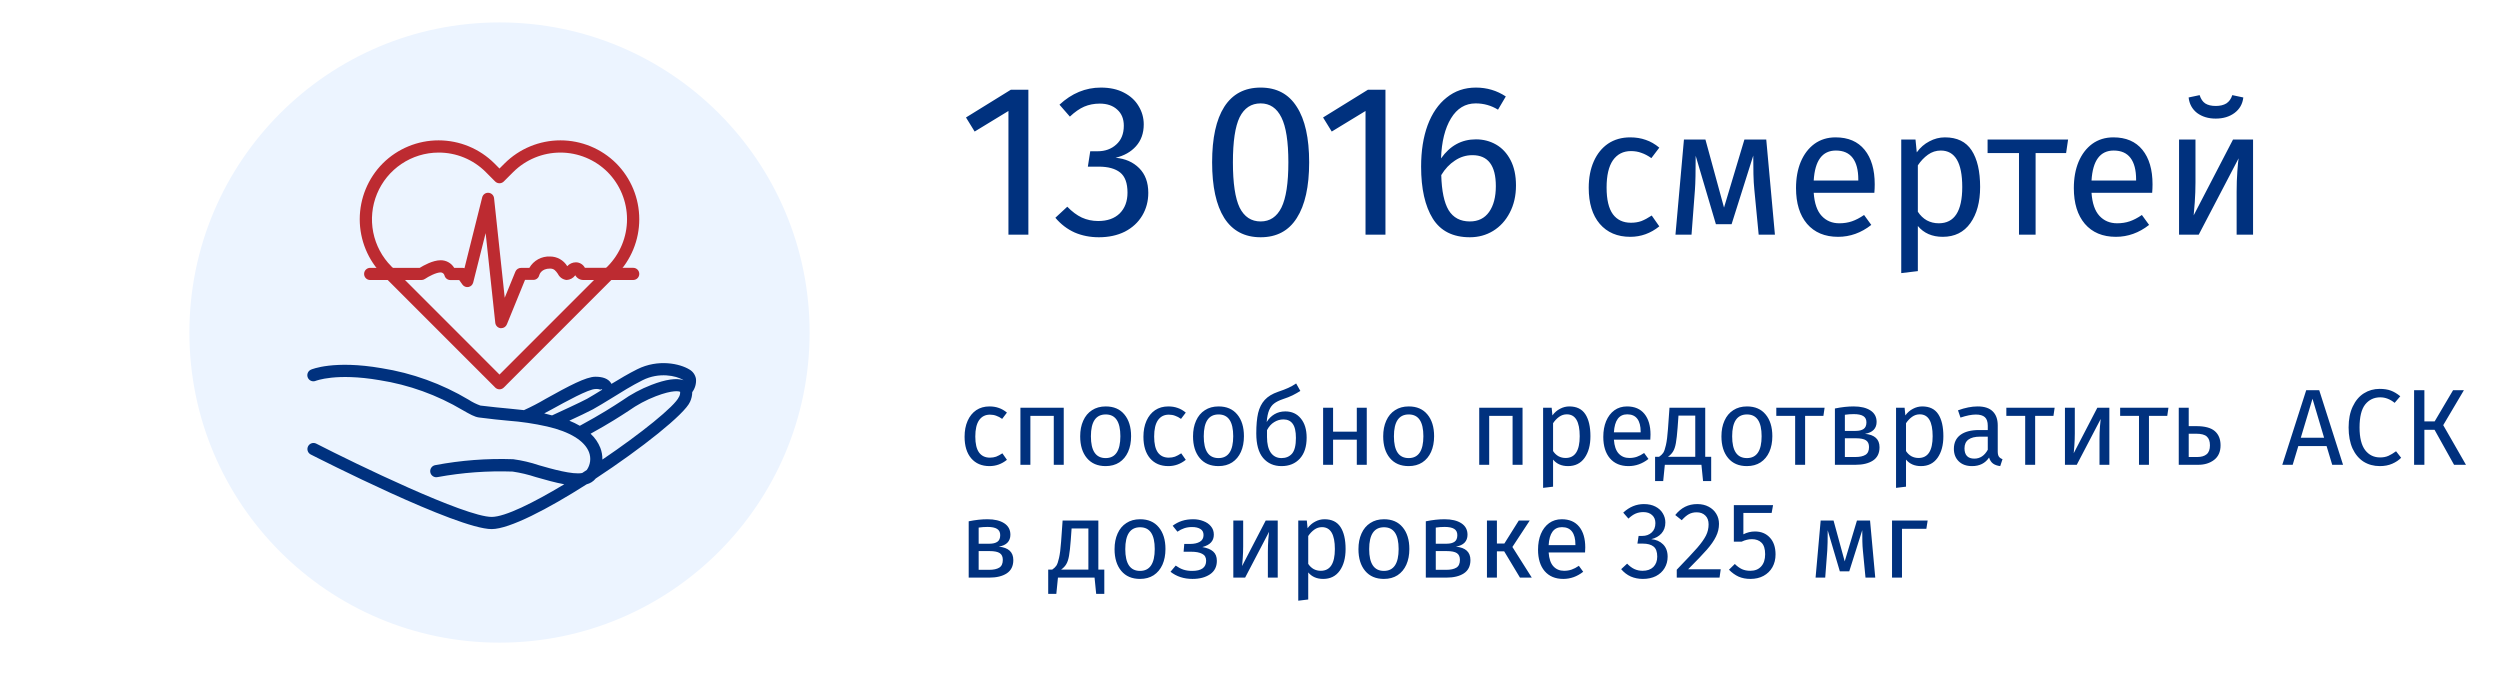 <svg width="554" height="152" viewBox="0 0 554 152" fill="none" xmlns="http://www.w3.org/2000/svg">
<g clip-path="url(#clip0_2_13)">
<circle cx="110.69" cy="73.69" r="69.206" fill="#ECF4FF" stroke="white" stroke-width="0.968"/>
<path d="M154.23 83.976C154.16 83.541 153.994 83.127 153.744 82.765C153.493 82.403 153.165 82.102 152.782 81.884C150.682 80.589 145.868 79.503 141.216 81.824C139.277 82.795 137.324 83.956 135.5 85.069C135.46 84.988 135.415 84.909 135.365 84.833C134.753 83.929 133.608 83.484 131.945 83.484C129.885 83.484 126.081 85.508 120.924 88.382C119.367 89.305 117.76 90.141 116.111 90.885C115.033 90.757 113.983 90.656 112.839 90.548C111.095 90.386 109.109 90.197 106.456 89.873C105.542 89.547 104.67 89.115 103.857 88.584C97.921 85.043 91.366 82.668 84.542 81.588C73.966 79.766 69.098 81.831 68.896 81.918C68.573 82.064 68.32 82.331 68.193 82.661C68.065 82.992 68.072 83.36 68.213 83.685C68.353 84.011 68.616 84.268 68.944 84.4C69.273 84.533 69.64 84.531 69.966 84.394C70.007 84.394 74.43 82.586 84.105 84.246C90.617 85.267 96.875 87.523 102.545 90.892C104.12 91.789 105.157 92.383 106.12 92.511C108.813 92.869 110.832 93.058 112.603 93.226C115.508 93.44 118.392 93.868 121.234 94.508C126.263 95.655 129.569 97.679 130.531 100.223C130.772 100.868 130.853 101.562 130.766 102.245C130.679 102.928 130.428 103.579 130.033 104.143L129.01 104.818C126.923 105.243 122.217 103.9 119.477 103.111C117.606 102.476 115.678 102.024 113.721 101.761C107.931 101.559 102.137 102 96.445 103.077C96.268 103.108 96.099 103.175 95.948 103.272C95.798 103.37 95.668 103.497 95.567 103.645C95.465 103.794 95.395 103.962 95.359 104.138C95.323 104.314 95.323 104.496 95.359 104.673C95.394 104.849 95.465 105.017 95.566 105.165C95.667 105.314 95.796 105.441 95.947 105.539C96.098 105.637 96.267 105.703 96.444 105.735C96.621 105.766 96.802 105.762 96.977 105.722C102.456 104.717 108.026 104.308 113.593 104.501C115.339 104.759 117.06 105.167 118.736 105.722C120.884 106.336 123.058 106.957 125.044 107.314C118.218 111.416 111.916 114.547 108.961 114.547C103.097 114.547 78.86 102.814 70.047 98.293C69.731 98.143 69.368 98.122 69.037 98.235C68.705 98.348 68.43 98.586 68.271 98.898C68.112 99.211 68.08 99.573 68.183 99.909C68.286 100.244 68.515 100.526 68.822 100.695C70.168 101.37 101.292 117.246 108.954 117.246C112.872 117.246 121.443 112.773 130 107.321C130.793 107.12 131.502 106.668 132.019 106.032C142.145 99.386 151.766 91.749 152.917 89.036C153.229 88.367 153.395 87.637 153.401 86.897C154.027 86.059 154.321 85.019 154.23 83.976ZM142.414 84.246C146.056 82.431 149.82 83.247 151.368 84.185L151.456 84.253C149.907 83.726 147.538 84.064 144.367 85.285C142.044 86.181 139.842 87.361 137.809 88.8C135.89 90.055 133.272 91.762 128.491 94.353C127.742 93.924 126.964 93.547 126.162 93.226C128.108 92.322 130.41 91.236 131.386 90.71C132.585 90.035 133.985 89.192 135.473 88.274C137.621 86.931 140.058 85.42 142.414 84.246ZM122.217 90.743C125.314 89.036 130.424 86.209 131.945 86.209C132.362 86.16 132.785 86.231 133.164 86.412C133.125 86.371 133.102 86.319 133.096 86.263C133.093 86.241 133.093 86.218 133.096 86.196L133.467 86.344C132.228 87.107 131.063 87.822 130.101 88.368C128.64 89.158 123.779 91.391 122.338 92.052L121.813 91.924L120.601 91.607L122.217 90.743ZM150.446 87.97C149.571 89.994 142.03 96.067 133.487 101.842C133.506 100.963 133.355 100.087 133.043 99.265C132.568 98.064 131.826 96.986 130.875 96.114C135.056 93.807 137.473 92.234 139.277 91.054C141.154 89.721 143.189 88.629 145.336 87.802C149.113 86.351 150.554 86.688 150.722 86.844V86.884C150.732 87.263 150.641 87.638 150.459 87.97H150.446Z" fill="#00317E"/>
<path d="M110.686 86.273C110.328 86.271 109.985 86.128 109.732 85.873L84.821 60.956C81.552 57.668 79.717 53.219 79.717 48.582C79.717 43.945 81.552 39.496 84.821 36.208C88.107 32.938 92.553 31.102 97.189 31.102C101.824 31.102 106.27 32.938 109.557 36.208L110.686 37.345L111.823 36.208C115.109 32.938 119.556 31.102 124.191 31.102C128.826 31.102 133.273 32.938 136.559 36.208C139.828 39.496 141.663 43.945 141.663 48.582C141.663 53.219 139.828 57.668 136.559 60.956L111.64 85.88C111.387 86.132 111.044 86.273 110.686 86.273ZM97.155 33.812C94.238 33.822 91.389 34.696 88.968 36.323C86.546 37.95 84.66 40.257 83.546 42.954C82.432 45.651 82.141 48.617 82.708 51.48C83.276 54.342 84.677 56.973 86.735 59.04L110.686 83.003L134.638 59.04C137.398 56.261 138.948 52.501 138.948 48.582C138.948 44.663 137.398 40.904 134.638 38.124C131.859 35.362 128.101 33.811 124.184 33.811C120.267 33.811 116.51 35.362 113.731 38.124L111.64 40.215C111.515 40.341 111.366 40.441 111.201 40.509C111.037 40.577 110.861 40.612 110.683 40.612C110.505 40.612 110.329 40.577 110.165 40.509C110.001 40.441 109.851 40.341 109.726 40.215L107.642 38.124C106.267 36.745 104.632 35.654 102.831 34.913C101.031 34.173 99.101 33.799 97.155 33.812Z" fill="#BD2B31"/>
<path d="M111.083 72.722H110.896C110.601 72.68 110.327 72.54 110.12 72.324C109.913 72.108 109.783 71.828 109.752 71.529L107.617 51.658L104.859 62.611C104.796 62.859 104.663 63.084 104.478 63.259C104.292 63.434 104.06 63.553 103.81 63.6C103.56 63.648 103.302 63.622 103.066 63.527C102.83 63.432 102.625 63.271 102.476 63.063L101.76 62.059H99.799C99.501 62.059 99.212 61.959 98.977 61.774C98.741 61.59 98.574 61.332 98.501 61.041C98.453 60.847 98.342 60.675 98.185 60.553C98.028 60.431 97.836 60.365 97.638 60.367C96.674 60.367 94.96 61.263 94.15 61.823C93.929 61.973 93.668 62.053 93.401 62.052H82.023C81.668 62.052 81.328 61.91 81.077 61.657C80.826 61.404 80.684 61.061 80.684 60.704C80.684 60.346 80.826 60.003 81.077 59.751C81.328 59.498 81.668 59.356 82.023 59.356H93.013C93.849 58.837 95.917 57.671 97.638 57.671C98.242 57.662 98.838 57.813 99.366 58.109C99.895 58.404 100.337 58.834 100.649 59.356H102.476C102.629 59.357 102.781 59.384 102.925 59.437L106.854 43.738C106.93 43.431 107.111 43.16 107.366 42.973C107.621 42.787 107.933 42.697 108.247 42.72C108.562 42.742 108.858 42.876 109.084 43.097C109.31 43.317 109.452 43.611 109.484 43.927L111.846 65.981L114.209 60.198C114.31 59.951 114.481 59.739 114.702 59.591C114.922 59.442 115.182 59.362 115.447 59.362H117.301C117.762 58.559 118.434 57.899 119.242 57.454C120.051 57.01 120.965 56.797 121.886 56.842C122.651 56.838 123.404 57.033 124.073 57.409C124.741 57.784 125.302 58.327 125.701 58.985C125.943 58.718 126.238 58.504 126.566 58.357C126.894 58.21 127.249 58.132 127.608 58.129C128.021 58.13 128.426 58.243 128.78 58.458C129.134 58.673 129.423 58.981 129.616 59.349H140.325C140.68 59.349 141.02 59.491 141.271 59.744C141.522 59.997 141.663 60.34 141.663 60.697C141.663 61.055 141.522 61.398 141.271 61.65C141.02 61.903 140.68 62.045 140.325 62.045H129.201C128.85 62.037 128.506 61.937 128.206 61.753C127.905 61.57 127.657 61.31 127.488 61L127.447 61.047C127.225 61.343 126.94 61.585 126.614 61.758C126.288 61.93 125.928 62.028 125.56 62.045C125.151 62.005 124.759 61.86 124.422 61.624C124.084 61.388 123.813 61.069 123.633 60.697C123.124 59.969 122.769 59.517 121.886 59.517C119.992 59.517 119.557 60.758 119.49 61.007C119.417 61.298 119.249 61.556 119.014 61.741C118.779 61.925 118.489 62.025 118.191 62.025H116.344L112.328 71.866C112.23 72.118 112.059 72.335 111.837 72.487C111.615 72.64 111.352 72.722 111.083 72.722Z" fill="#BD2B31"/>
</g>
<path d="M219.271 90.064C220.023 90.064 220.711 90.176 221.335 90.4C221.959 90.608 222.559 90.952 223.135 91.432L222.079 92.824C221.631 92.504 221.191 92.272 220.759 92.128C220.343 91.968 219.879 91.888 219.367 91.888C218.343 91.888 217.543 92.296 216.967 93.112C216.407 93.928 216.127 95.136 216.127 96.736C216.127 98.336 216.407 99.52 216.967 100.288C217.527 101.04 218.327 101.416 219.367 101.416C219.863 101.416 220.319 101.344 220.735 101.2C221.151 101.04 221.615 100.792 222.127 100.456L223.135 101.896C221.983 102.824 220.695 103.288 219.271 103.288C217.559 103.288 216.207 102.712 215.215 101.56C214.239 100.408 213.751 98.816 213.751 96.784C213.751 95.44 213.975 94.264 214.423 93.256C214.871 92.248 215.503 91.464 216.319 90.904C217.151 90.344 218.135 90.064 219.271 90.064ZM233.516 103V92.152H228.332V103H226.124V90.352H235.724V103H233.516ZM245.033 90.064C246.809 90.064 248.185 90.656 249.161 91.84C250.153 93.024 250.649 94.632 250.649 96.664C250.649 97.976 250.425 99.136 249.977 100.144C249.529 101.136 248.881 101.912 248.033 102.472C247.185 103.016 246.177 103.288 245.009 103.288C243.233 103.288 241.849 102.696 240.857 101.512C239.865 100.328 239.369 98.72 239.369 96.688C239.369 95.376 239.593 94.224 240.041 93.232C240.489 92.224 241.137 91.448 241.985 90.904C242.833 90.344 243.849 90.064 245.033 90.064ZM245.033 91.84C242.841 91.84 241.745 93.456 241.745 96.688C241.745 99.904 242.833 101.512 245.009 101.512C247.185 101.512 248.273 99.896 248.273 96.664C248.273 93.448 247.193 91.84 245.033 91.84ZM258.904 90.064C259.656 90.064 260.344 90.176 260.968 90.4C261.592 90.608 262.192 90.952 262.768 91.432L261.712 92.824C261.264 92.504 260.824 92.272 260.392 92.128C259.976 91.968 259.512 91.888 259 91.888C257.976 91.888 257.176 92.296 256.6 93.112C256.04 93.928 255.76 95.136 255.76 96.736C255.76 98.336 256.04 99.52 256.6 100.288C257.16 101.04 257.96 101.416 259 101.416C259.496 101.416 259.952 101.344 260.368 101.2C260.784 101.04 261.248 100.792 261.76 100.456L262.768 101.896C261.616 102.824 260.328 103.288 258.904 103.288C257.192 103.288 255.84 102.712 254.848 101.56C253.872 100.408 253.384 98.816 253.384 96.784C253.384 95.44 253.608 94.264 254.056 93.256C254.504 92.248 255.136 91.464 255.952 90.904C256.784 90.344 257.768 90.064 258.904 90.064ZM270.04 90.064C271.816 90.064 273.192 90.656 274.168 91.84C275.16 93.024 275.656 94.632 275.656 96.664C275.656 97.976 275.432 99.136 274.984 100.144C274.536 101.136 273.888 101.912 273.04 102.472C272.192 103.016 271.184 103.288 270.016 103.288C268.24 103.288 266.856 102.696 265.864 101.512C264.872 100.328 264.376 98.72 264.376 96.688C264.376 95.376 264.6 94.224 265.048 93.232C265.496 92.224 266.144 91.448 266.992 90.904C267.84 90.344 268.856 90.064 270.04 90.064ZM270.04 91.84C267.848 91.84 266.752 93.456 266.752 96.688C266.752 99.904 267.84 101.512 270.016 101.512C272.192 101.512 273.28 99.896 273.28 96.664C273.28 93.448 272.2 91.84 270.04 91.84ZM284.824 91.168C286.264 91.168 287.408 91.688 288.256 92.728C289.12 93.768 289.552 95.184 289.552 96.976C289.552 98.976 289.048 100.528 288.04 101.632C287.032 102.736 285.68 103.288 283.984 103.288C282.288 103.288 280.928 102.688 279.904 101.488C278.896 100.288 278.392 98.472 278.392 96.04C278.392 94.2 278.528 92.696 278.8 91.528C279.088 90.344 279.576 89.376 280.264 88.624C280.968 87.856 281.952 87.256 283.216 86.824C284.16 86.504 284.912 86.216 285.472 85.96C286.048 85.704 286.632 85.376 287.224 84.976L288.16 86.632C287.6 86.984 287.016 87.312 286.408 87.616C285.816 87.904 285.104 88.184 284.272 88.456C283.472 88.728 282.84 89.04 282.376 89.392C281.912 89.728 281.536 90.224 281.248 90.88C280.976 91.52 280.792 92.4 280.696 93.52C281.144 92.784 281.72 92.208 282.424 91.792C283.128 91.376 283.928 91.168 284.824 91.168ZM283.984 101.512C284.96 101.512 285.736 101.184 286.312 100.528C286.888 99.856 287.176 98.696 287.176 97.048C287.176 95.592 286.936 94.544 286.456 93.904C285.992 93.264 285.312 92.944 284.416 92.944C283.68 92.944 282.992 93.144 282.352 93.544C281.712 93.928 281.184 94.52 280.768 95.32V96.856C280.768 98.344 281.048 99.496 281.608 100.312C282.184 101.112 282.976 101.512 283.984 101.512ZM300.666 103V97.432H295.41V103H293.202V90.352H295.41V95.656H300.666V90.352H302.874V103H300.666ZM312.181 90.064C313.957 90.064 315.333 90.656 316.309 91.84C317.301 93.024 317.797 94.632 317.797 96.664C317.797 97.976 317.573 99.136 317.125 100.144C316.677 101.136 316.029 101.912 315.181 102.472C314.333 103.016 313.325 103.288 312.157 103.288C310.381 103.288 308.997 102.696 308.005 101.512C307.013 100.328 306.517 98.72 306.517 96.688C306.517 95.376 306.741 94.224 307.189 93.232C307.637 92.224 308.285 91.448 309.133 90.904C309.981 90.344 310.997 90.064 312.181 90.064ZM312.181 91.84C309.989 91.84 308.893 93.456 308.893 96.688C308.893 99.904 309.981 101.512 312.157 101.512C314.333 101.512 315.421 99.896 315.421 96.664C315.421 93.448 314.341 91.84 312.181 91.84ZM335.188 103V92.152H330.004V103H327.796V90.352H337.396V103H335.188ZM347.76 90.064C349.376 90.064 350.56 90.64 351.312 91.792C352.064 92.944 352.44 94.568 352.44 96.664C352.44 98.648 352.008 100.248 351.144 101.464C350.28 102.68 349.056 103.288 347.472 103.288C346.064 103.288 344.96 102.808 344.16 101.848V107.848L341.952 108.112V90.352H343.848L344.016 92.056C344.48 91.416 345.04 90.928 345.696 90.592C346.352 90.24 347.04 90.064 347.76 90.064ZM346.944 101.488C349.024 101.488 350.064 99.88 350.064 96.664C350.064 93.432 349.112 91.816 347.208 91.816C346.584 91.816 346.016 92 345.504 92.368C344.992 92.736 344.544 93.208 344.16 93.784V99.952C344.48 100.448 344.88 100.832 345.36 101.104C345.84 101.36 346.368 101.488 346.944 101.488ZM365.754 96.304C365.754 96.672 365.738 97.048 365.706 97.432H357.642C357.738 98.824 358.09 99.848 358.698 100.504C359.306 101.16 360.09 101.488 361.05 101.488C361.658 101.488 362.218 101.4 362.73 101.224C363.242 101.048 363.778 100.768 364.338 100.384L365.298 101.704C363.954 102.76 362.482 103.288 360.882 103.288C359.122 103.288 357.746 102.712 356.754 101.56C355.778 100.408 355.29 98.824 355.29 96.808C355.29 95.496 355.498 94.336 355.914 93.328C356.346 92.304 356.954 91.504 357.738 90.928C358.538 90.352 359.474 90.064 360.546 90.064C362.226 90.064 363.514 90.616 364.41 91.72C365.306 92.824 365.754 94.352 365.754 96.304ZM363.57 95.656C363.57 94.408 363.322 93.456 362.826 92.8C362.33 92.144 361.586 91.816 360.594 91.816C358.786 91.816 357.802 93.144 357.642 95.8H363.57V95.656ZM379.198 101.224V106.6H377.398L377.038 103H368.926L368.566 106.6H366.766V101.224H367.654C368.038 100.968 368.342 100.68 368.566 100.36C368.79 100.024 368.99 99.448 369.166 98.632C369.358 97.816 369.51 96.624 369.622 95.056L369.958 90.352H377.878V101.224H379.198ZM375.67 92.104H371.95L371.758 94.768C371.646 96.256 371.518 97.4 371.374 98.2C371.23 99 371.022 99.616 370.75 100.048C370.494 100.48 370.118 100.872 369.622 101.224H375.67V92.104ZM387.134 90.064C388.91 90.064 390.286 90.656 391.262 91.84C392.254 93.024 392.75 94.632 392.75 96.664C392.75 97.976 392.526 99.136 392.078 100.144C391.63 101.136 390.982 101.912 390.134 102.472C389.286 103.016 388.278 103.288 387.11 103.288C385.334 103.288 383.95 102.696 382.958 101.512C381.966 100.328 381.47 98.72 381.47 96.688C381.47 95.376 381.694 94.224 382.142 93.232C382.59 92.224 383.238 91.448 384.086 90.904C384.934 90.344 385.95 90.064 387.134 90.064ZM387.134 91.84C384.942 91.84 383.846 93.456 383.846 96.688C383.846 99.904 384.934 101.512 387.11 101.512C389.286 101.512 390.374 99.896 390.374 96.664C390.374 93.448 389.294 91.84 387.134 91.84ZM404.332 90.352L404.068 92.152H400.012V103H397.804V92.152H393.628V90.352H404.332ZM413.288 96.136C415.432 96.344 416.504 97.336 416.504 99.112C416.504 100.44 416.016 101.424 415.04 102.064C414.08 102.688 412.792 103 411.176 103H406.616V90.52C408.104 90.216 409.488 90.064 410.768 90.064C412.336 90.064 413.576 90.36 414.488 90.952C415.4 91.544 415.856 92.392 415.856 93.496C415.856 94.216 415.64 94.8 415.208 95.248C414.776 95.696 414.136 95.992 413.288 96.136ZM410.792 91.768C410.12 91.768 409.464 91.816 408.824 91.912V95.488H411.2C411.968 95.488 412.56 95.344 412.976 95.056C413.392 94.768 413.6 94.28 413.6 93.592C413.6 92.952 413.368 92.488 412.904 92.2C412.44 91.912 411.736 91.768 410.792 91.768ZM411.176 101.272C412.12 101.272 412.856 101.112 413.384 100.792C413.912 100.472 414.176 99.896 414.176 99.064C414.176 98.376 413.952 97.88 413.504 97.576C413.056 97.272 412.296 97.12 411.224 97.12H408.824V101.272H411.176ZM425.971 90.064C427.587 90.064 428.771 90.64 429.523 91.792C430.275 92.944 430.651 94.568 430.651 96.664C430.651 98.648 430.219 100.248 429.355 101.464C428.491 102.68 427.267 103.288 425.683 103.288C424.275 103.288 423.171 102.808 422.371 101.848V107.848L420.163 108.112V90.352H422.059L422.227 92.056C422.691 91.416 423.251 90.928 423.907 90.592C424.563 90.24 425.251 90.064 425.971 90.064ZM425.155 101.488C427.235 101.488 428.275 99.88 428.275 96.664C428.275 93.432 427.323 91.816 425.419 91.816C424.795 91.816 424.227 92 423.715 92.368C423.203 92.736 422.755 93.208 422.371 93.784V99.952C422.691 100.448 423.091 100.832 423.571 101.104C424.051 101.36 424.579 101.488 425.155 101.488ZM442.699 100.048C442.699 100.56 442.787 100.944 442.963 101.2C443.139 101.44 443.403 101.624 443.755 101.752L443.251 103.288C442.595 103.208 442.067 103.024 441.667 102.736C441.267 102.448 440.971 102 440.779 101.392C439.931 102.656 438.675 103.288 437.011 103.288C435.763 103.288 434.779 102.936 434.059 102.232C433.339 101.528 432.979 100.608 432.979 99.472C432.979 98.128 433.459 97.096 434.419 96.376C435.395 95.656 436.771 95.296 438.547 95.296H440.491V94.36C440.491 93.464 440.275 92.824 439.843 92.44C439.411 92.056 438.747 91.864 437.851 91.864C436.923 91.864 435.787 92.088 434.443 92.536L433.891 90.928C435.459 90.352 436.915 90.064 438.259 90.064C439.747 90.064 440.859 90.432 441.595 91.168C442.331 91.888 442.699 92.92 442.699 94.264V100.048ZM437.515 101.632C438.779 101.632 439.771 100.976 440.491 99.664V96.76H438.835C436.499 96.76 435.331 97.624 435.331 99.352C435.331 100.104 435.515 100.672 435.883 101.056C436.251 101.44 436.795 101.632 437.515 101.632ZM455.309 90.352L455.045 92.152H450.989V103H448.781V92.152H444.605V90.352H455.309ZM467.433 103H465.249V97.288C465.249 96.328 465.281 95.416 465.345 94.552C465.409 93.688 465.465 93.12 465.513 92.848L460.209 103H457.593V90.352H459.777V96.064C459.777 96.912 459.745 97.792 459.681 98.704C459.617 99.6 459.569 100.176 459.537 100.432L464.769 90.352H467.433V103ZM480.528 90.352L480.264 92.152H476.208V103H474V92.152H469.824V90.352H480.528ZM486.7 94.432C488.588 94.432 489.956 94.8 490.804 95.536C491.652 96.272 492.076 97.32 492.076 98.68C492.076 100.104 491.596 101.184 490.636 101.92C489.692 102.64 488.516 103 487.108 103H482.812V90.352H485.02V94.432H486.7ZM486.916 101.272C487.812 101.272 488.5 101.072 488.98 100.672C489.476 100.272 489.724 99.608 489.724 98.68C489.724 97.8 489.492 97.152 489.028 96.736C488.58 96.32 487.796 96.112 486.676 96.112H485.02V101.272H486.916ZM516.818 103L515.57 98.848H509.306L508.058 103H505.754L511.058 86.464H513.938L519.218 103H516.818ZM509.858 97H515.018L512.45 88.36L509.858 97ZM527.317 86.176C528.309 86.176 529.141 86.304 529.813 86.56C530.501 86.816 531.197 87.232 531.901 87.808L530.653 89.272C529.645 88.456 528.581 88.048 527.461 88.048C526.085 88.048 524.973 88.576 524.125 89.632C523.293 90.688 522.877 92.384 522.877 94.72C522.877 96.992 523.293 98.672 524.125 99.76C524.957 100.832 526.061 101.368 527.437 101.368C528.141 101.368 528.757 101.248 529.285 101.008C529.813 100.768 530.373 100.432 530.965 100L532.093 101.44C531.581 101.968 530.925 102.408 530.125 102.76C529.325 103.112 528.405 103.288 527.365 103.288C526.021 103.288 524.821 102.96 523.765 102.304C522.725 101.632 521.909 100.656 521.317 99.376C520.741 98.08 520.453 96.528 520.453 94.72C520.453 92.912 520.757 91.368 521.365 90.088C521.973 88.792 522.797 87.816 523.837 87.16C524.877 86.504 526.037 86.176 527.317 86.176ZM546.003 86.464L541.419 94.216L546.459 103H543.819L539.499 95.248H537.243V103H534.963V86.464H537.243V93.376H539.523L543.603 86.464H546.003ZM221.335 121.136C223.479 121.344 224.551 122.336 224.551 124.112C224.551 125.44 224.063 126.424 223.087 127.064C222.127 127.688 220.839 128 219.223 128H214.663V115.52C216.151 115.216 217.535 115.064 218.815 115.064C220.383 115.064 221.623 115.36 222.535 115.952C223.447 116.544 223.903 117.392 223.903 118.496C223.903 119.216 223.687 119.8 223.255 120.248C222.823 120.696 222.183 120.992 221.335 121.136ZM218.839 116.768C218.167 116.768 217.511 116.816 216.871 116.912V120.488H219.247C220.015 120.488 220.607 120.344 221.023 120.056C221.439 119.768 221.647 119.28 221.647 118.592C221.647 117.952 221.415 117.488 220.951 117.2C220.487 116.912 219.783 116.768 218.839 116.768ZM219.223 126.272C220.167 126.272 220.903 126.112 221.431 125.792C221.959 125.472 222.223 124.896 222.223 124.064C222.223 123.376 221.999 122.88 221.551 122.576C221.103 122.272 220.343 122.12 219.271 122.12H216.871V126.272H219.223ZM244.714 126.224V131.6H242.914L242.554 128H234.442L234.082 131.6H232.282V126.224H233.17C233.554 125.968 233.858 125.68 234.082 125.36C234.306 125.024 234.506 124.448 234.682 123.632C234.874 122.816 235.026 121.624 235.138 120.056L235.474 115.352H243.394V126.224H244.714ZM241.186 117.104H237.466L237.274 119.768C237.162 121.256 237.034 122.4 236.89 123.2C236.746 124 236.538 124.616 236.266 125.048C236.01 125.48 235.634 125.872 235.138 126.224H241.186V117.104ZM252.65 115.064C254.426 115.064 255.802 115.656 256.778 116.84C257.77 118.024 258.266 119.632 258.266 121.664C258.266 122.976 258.042 124.136 257.594 125.144C257.146 126.136 256.498 126.912 255.65 127.472C254.802 128.016 253.794 128.288 252.626 128.288C250.85 128.288 249.466 127.696 248.474 126.512C247.482 125.328 246.986 123.72 246.986 121.688C246.986 120.376 247.21 119.224 247.658 118.232C248.106 117.224 248.754 116.448 249.602 115.904C250.45 115.344 251.466 115.064 252.65 115.064ZM252.65 116.84C250.458 116.84 249.362 118.456 249.362 121.688C249.362 124.904 250.45 126.512 252.626 126.512C254.802 126.512 255.89 124.896 255.89 121.664C255.89 118.448 254.81 116.84 252.65 116.84ZM264.424 115.064C265.224 115.064 265.968 115.2 266.656 115.472C267.36 115.728 267.92 116.112 268.336 116.624C268.768 117.136 268.984 117.752 268.984 118.472C268.984 119.176 268.776 119.752 268.36 120.2C267.96 120.648 267.32 120.992 266.44 121.232C267.496 121.408 268.296 121.736 268.84 122.216C269.384 122.696 269.656 123.384 269.656 124.28C269.656 125.592 269.144 126.592 268.12 127.28C267.112 127.952 265.824 128.288 264.256 128.288C262.352 128.288 260.728 127.76 259.384 126.704L260.536 125.336C261.096 125.736 261.656 126.032 262.216 126.224C262.792 126.416 263.448 126.512 264.184 126.512C266.248 126.512 267.28 125.76 267.28 124.256C267.28 123.52 266.984 123.008 266.392 122.72C265.816 122.416 265.008 122.264 263.968 122.264H262.288L262.432 120.536H263.728C264.624 120.536 265.344 120.376 265.888 120.056C266.432 119.736 266.704 119.24 266.704 118.568C266.704 117.944 266.472 117.496 266.008 117.224C265.544 116.936 264.936 116.792 264.184 116.792C263.528 116.792 262.944 116.88 262.432 117.056C261.936 117.216 261.432 117.472 260.92 117.824L259.864 116.504C260.504 116.024 261.192 115.664 261.928 115.424C262.664 115.184 263.496 115.064 264.424 115.064ZM283.144 128H280.96V122.288C280.96 121.328 280.992 120.416 281.056 119.552C281.12 118.688 281.176 118.12 281.224 117.848L275.92 128H273.304V115.352H275.488V121.064C275.488 121.912 275.456 122.792 275.392 123.704C275.328 124.6 275.28 125.176 275.248 125.432L280.48 115.352H283.144V128ZM293.503 115.064C295.119 115.064 296.303 115.64 297.055 116.792C297.807 117.944 298.183 119.568 298.183 121.664C298.183 123.648 297.751 125.248 296.887 126.464C296.023 127.68 294.799 128.288 293.215 128.288C291.807 128.288 290.703 127.808 289.903 126.848V132.848L287.695 133.112V115.352H289.591L289.759 117.056C290.223 116.416 290.783 115.928 291.439 115.592C292.095 115.24 292.783 115.064 293.503 115.064ZM292.687 126.488C294.767 126.488 295.807 124.88 295.807 121.664C295.807 118.432 294.855 116.816 292.951 116.816C292.327 116.816 291.759 117 291.247 117.368C290.735 117.736 290.287 118.208 289.903 118.784V124.952C290.223 125.448 290.623 125.832 291.103 126.104C291.583 126.36 292.111 126.488 292.687 126.488ZM306.697 115.064C308.473 115.064 309.849 115.656 310.825 116.84C311.817 118.024 312.313 119.632 312.313 121.664C312.313 122.976 312.089 124.136 311.641 125.144C311.193 126.136 310.545 126.912 309.697 127.472C308.849 128.016 307.841 128.288 306.673 128.288C304.897 128.288 303.513 127.696 302.521 126.512C301.529 125.328 301.033 123.72 301.033 121.688C301.033 120.376 301.257 119.224 301.705 118.232C302.153 117.224 302.801 116.448 303.649 115.904C304.497 115.344 305.513 115.064 306.697 115.064ZM306.697 116.84C304.505 116.84 303.409 118.456 303.409 121.688C303.409 124.904 304.497 126.512 306.673 126.512C308.849 126.512 309.937 124.896 309.937 121.664C309.937 118.448 308.857 116.84 306.697 116.84ZM322.632 121.136C324.776 121.344 325.848 122.336 325.848 124.112C325.848 125.44 325.36 126.424 324.384 127.064C323.424 127.688 322.136 128 320.52 128H315.96V115.52C317.448 115.216 318.832 115.064 320.112 115.064C321.68 115.064 322.92 115.36 323.832 115.952C324.744 116.544 325.2 117.392 325.2 118.496C325.2 119.216 324.984 119.8 324.552 120.248C324.12 120.696 323.48 120.992 322.632 121.136ZM320.136 116.768C319.464 116.768 318.808 116.816 318.168 116.912V120.488H320.544C321.312 120.488 321.904 120.344 322.32 120.056C322.736 119.768 322.944 119.28 322.944 118.592C322.944 117.952 322.712 117.488 322.248 117.2C321.784 116.912 321.08 116.768 320.136 116.768ZM320.52 126.272C321.464 126.272 322.2 126.112 322.728 125.792C323.256 125.472 323.52 124.896 323.52 124.064C323.52 123.376 323.296 122.88 322.848 122.576C322.4 122.272 321.64 122.12 320.568 122.12H318.168V126.272H320.52ZM338.987 115.352L335.147 121.208L339.443 128H336.827L333.323 122.168H331.715V128H329.507V115.352H331.715V120.44H333.371L336.563 115.352H338.987ZM351.293 121.304C351.293 121.672 351.277 122.048 351.245 122.432H343.181C343.277 123.824 343.629 124.848 344.237 125.504C344.845 126.16 345.629 126.488 346.589 126.488C347.197 126.488 347.757 126.4 348.269 126.224C348.781 126.048 349.317 125.768 349.877 125.384L350.837 126.704C349.493 127.76 348.021 128.288 346.421 128.288C344.661 128.288 343.285 127.712 342.293 126.56C341.317 125.408 340.829 123.824 340.829 121.808C340.829 120.496 341.037 119.336 341.453 118.328C341.885 117.304 342.493 116.504 343.277 115.928C344.077 115.352 345.013 115.064 346.085 115.064C347.765 115.064 349.053 115.616 349.949 116.72C350.845 117.824 351.293 119.352 351.293 121.304ZM349.109 120.656C349.109 119.408 348.861 118.456 348.365 117.8C347.869 117.144 347.125 116.816 346.133 116.816C344.325 116.816 343.341 118.144 343.181 120.8H349.109V120.656ZM364.291 111.704C365.283 111.704 366.131 111.888 366.835 112.256C367.555 112.624 368.099 113.12 368.467 113.744C368.851 114.368 369.043 115.048 369.043 115.784C369.043 116.76 368.755 117.568 368.179 118.208C367.619 118.832 366.867 119.256 365.923 119.48C366.995 119.576 367.867 119.96 368.539 120.632C369.211 121.304 369.547 122.216 369.547 123.368C369.547 124.296 369.323 125.136 368.875 125.888C368.427 126.64 367.787 127.232 366.955 127.664C366.123 128.08 365.163 128.288 364.075 128.288C363.099 128.288 362.203 128.112 361.387 127.76C360.571 127.392 359.859 126.848 359.251 126.128L360.571 124.904C361.099 125.448 361.635 125.848 362.179 126.104C362.739 126.36 363.347 126.488 364.003 126.488C365.011 126.488 365.803 126.208 366.379 125.648C366.955 125.072 367.243 124.304 367.243 123.344C367.243 122.288 366.971 121.544 366.427 121.112C365.883 120.68 365.091 120.464 364.051 120.464H362.851L363.115 118.76H363.931C364.763 118.76 365.451 118.512 365.995 118.016C366.555 117.52 366.835 116.824 366.835 115.928C366.835 115.176 366.595 114.584 366.115 114.152C365.635 113.704 364.987 113.48 364.171 113.48C363.547 113.48 362.971 113.592 362.443 113.816C361.931 114.04 361.403 114.408 360.859 114.92L359.707 113.6C361.067 112.336 362.595 111.704 364.291 111.704ZM376.105 111.704C377.065 111.704 377.905 111.896 378.625 112.28C379.361 112.664 379.929 113.192 380.329 113.864C380.729 114.52 380.929 115.264 380.929 116.096C380.929 117.072 380.705 118.008 380.257 118.904C379.825 119.8 379.153 120.768 378.241 121.808C377.329 122.848 375.945 124.296 374.089 126.152H381.313L381.049 128H371.569V126.248C373.713 124.024 375.233 122.4 376.129 121.376C377.025 120.336 377.665 119.432 378.049 118.664C378.433 117.896 378.625 117.072 378.625 116.192C378.625 115.36 378.385 114.712 377.905 114.248C377.425 113.768 376.785 113.528 375.985 113.528C375.329 113.528 374.753 113.664 374.257 113.936C373.761 114.208 373.233 114.656 372.673 115.28L371.233 114.128C371.889 113.312 372.617 112.704 373.417 112.304C374.217 111.904 375.113 111.704 376.105 111.704ZM392.596 113.672H386.332V118.4C387.148 117.984 388.004 117.776 388.9 117.776C390.276 117.776 391.38 118.232 392.212 119.144C393.044 120.04 393.46 121.28 393.46 122.864C393.46 123.92 393.228 124.864 392.764 125.696C392.3 126.512 391.644 127.152 390.796 127.616C389.964 128.064 388.996 128.288 387.892 128.288C386.916 128.288 386.044 128.12 385.276 127.784C384.508 127.432 383.796 126.92 383.14 126.248L384.436 124.976C384.948 125.488 385.476 125.872 386.02 126.128C386.564 126.368 387.18 126.488 387.868 126.488C388.892 126.488 389.692 126.168 390.268 125.528C390.86 124.888 391.156 123.984 391.156 122.816C391.156 121.648 390.892 120.8 390.364 120.272C389.836 119.744 389.124 119.48 388.228 119.48C387.812 119.48 387.428 119.528 387.076 119.624C386.724 119.704 386.348 119.84 385.948 120.032H384.22V111.944H392.908L392.596 113.672ZM415.555 128H413.395L412.819 122.024C412.755 121.4 412.715 120.712 412.699 119.96C412.683 119.192 412.675 118.368 412.675 117.488L409.795 126.608H407.707L405.019 117.512C405.019 119.624 404.987 121.12 404.923 122L404.467 128H402.331L403.459 115.352H406.315L408.787 124.4L411.499 115.352H414.403L415.555 128ZM421.481 128H419.273V115.352H427.169L426.881 117.176H421.481V128Z" fill="#00317E"/>
<g filter="url(#filter0_d_2_13)">
<path d="M227.887 15.888V48H223.471V20.592L215.983 25.152L214.063 22.032L223.999 15.888H227.887ZM243.949 15.408C245.933 15.408 247.629 15.776 249.037 16.512C250.477 17.248 251.565 18.24 252.301 19.488C253.069 20.736 253.453 22.096 253.453 23.568C253.453 25.52 252.877 27.136 251.725 28.416C250.605 29.664 249.101 30.512 247.213 30.96C249.357 31.152 251.101 31.92 252.445 33.264C253.789 34.608 254.461 36.432 254.461 38.736C254.461 40.592 254.013 42.272 253.117 43.776C252.221 45.28 250.941 46.464 249.277 47.328C247.613 48.16 245.693 48.576 243.517 48.576C241.565 48.576 239.773 48.224 238.141 47.52C236.509 46.784 235.085 45.696 233.869 44.256L236.509 41.808C237.565 42.896 238.637 43.696 239.725 44.208C240.845 44.72 242.061 44.976 243.373 44.976C245.389 44.976 246.973 44.416 248.125 43.296C249.277 42.144 249.853 40.608 249.853 38.688C249.853 36.576 249.309 35.088 248.221 34.224C247.133 33.36 245.549 32.928 243.469 32.928H241.069L241.597 29.52H243.229C244.893 29.52 246.269 29.024 247.357 28.032C248.477 27.04 249.037 25.648 249.037 23.856C249.037 22.352 248.557 21.168 247.597 20.304C246.637 19.408 245.341 18.96 243.709 18.96C242.461 18.96 241.309 19.184 240.253 19.632C239.229 20.08 238.173 20.816 237.085 21.84L234.781 19.2C237.501 16.672 240.557 15.408 243.949 15.408ZM279.357 15.408C282.909 15.408 285.581 16.832 287.373 19.68C289.197 22.496 290.109 26.592 290.109 31.968C290.109 37.344 289.197 41.456 287.373 44.304C285.581 47.152 282.909 48.576 279.357 48.576C275.805 48.576 273.117 47.152 271.293 44.304C269.501 41.456 268.605 37.344 268.605 31.968C268.605 26.592 269.501 22.496 271.293 19.68C273.117 16.832 275.805 15.408 279.357 15.408ZM279.357 18.912C277.277 18.912 275.725 19.936 274.701 21.984C273.709 24.032 273.213 27.36 273.213 31.968C273.213 36.576 273.709 39.92 274.701 42C275.725 44.048 277.277 45.072 279.357 45.072C281.405 45.072 282.941 44.048 283.965 42C284.989 39.92 285.501 36.576 285.501 31.968C285.501 27.392 284.989 24.08 283.965 22.032C282.941 19.952 281.405 18.912 279.357 18.912ZM307.016 15.888V48H302.6V20.592L295.112 25.152L293.192 22.032L303.128 15.888H307.016ZM327.062 26.88C328.694 26.88 330.182 27.264 331.526 28.032C332.87 28.8 333.942 29.952 334.742 31.488C335.542 33.024 335.942 34.896 335.942 37.104C335.942 39.376 335.478 41.392 334.55 43.152C333.654 44.88 332.422 46.224 330.854 47.184C329.318 48.112 327.606 48.576 325.718 48.576C321.974 48.576 319.238 47.2 317.51 44.448C315.782 41.664 314.918 37.824 314.918 32.928C314.918 29.44 315.398 26.384 316.358 23.76C317.35 21.104 318.758 19.056 320.582 17.616C322.406 16.144 324.566 15.408 327.062 15.408C329.494 15.408 331.702 16.064 333.686 17.376L331.958 20.304C330.454 19.376 328.806 18.912 327.014 18.912C324.71 18.912 322.886 20.016 321.542 22.224C320.198 24.432 319.462 27.392 319.334 31.104C321.318 28.288 323.894 26.88 327.062 26.88ZM325.718 45.072C327.574 45.072 328.998 44.368 329.99 42.96C330.982 41.552 331.478 39.648 331.478 37.248C331.478 32.672 329.75 30.384 326.294 30.384C324.886 30.384 323.59 30.784 322.406 31.584C321.222 32.352 320.214 33.424 319.382 34.8C319.478 38.32 320.022 40.912 321.014 42.576C322.038 44.24 323.606 45.072 325.718 45.072ZM361.261 26.44C362.514 26.44 363.661 26.627 364.701 27C365.741 27.347 366.741 27.92 367.701 28.72L365.941 31.04C365.194 30.507 364.461 30.12 363.741 29.88C363.047 29.613 362.274 29.48 361.421 29.48C359.714 29.48 358.381 30.16 357.421 31.52C356.487 32.88 356.021 34.893 356.021 37.56C356.021 40.227 356.487 42.2 357.421 43.48C358.354 44.733 359.687 45.36 361.421 45.36C362.247 45.36 363.007 45.24 363.701 45C364.394 44.733 365.167 44.32 366.021 43.76L367.701 46.16C365.781 47.707 363.634 48.48 361.261 48.48C358.407 48.48 356.154 47.52 354.501 45.6C352.874 43.68 352.061 41.027 352.061 37.64C352.061 35.4 352.434 33.44 353.181 31.76C353.927 30.08 354.981 28.773 356.341 27.84C357.727 26.907 359.367 26.44 361.261 26.44ZM393.322 48H389.722L388.762 38.04C388.656 37 388.589 35.853 388.562 34.6C388.536 33.32 388.522 31.947 388.522 30.48L383.722 45.68H380.242L375.762 30.52C375.762 34.04 375.709 36.533 375.602 38L374.842 48H371.282L373.162 26.92H377.922L382.042 42L386.562 26.92H391.402L393.322 48ZM415.438 36.84C415.438 37.453 415.412 38.08 415.358 38.72H401.918C402.078 41.04 402.665 42.747 403.678 43.84C404.692 44.933 405.998 45.48 407.598 45.48C408.612 45.48 409.545 45.333 410.398 45.04C411.252 44.747 412.145 44.28 413.078 43.64L414.678 45.84C412.438 47.6 409.985 48.48 407.318 48.48C404.385 48.48 402.092 47.52 400.438 45.6C398.812 43.68 397.998 41.04 397.998 37.68C397.998 35.493 398.345 33.56 399.038 31.88C399.758 30.173 400.772 28.84 402.078 27.88C403.412 26.92 404.972 26.44 406.758 26.44C409.558 26.44 411.705 27.36 413.198 29.2C414.692 31.04 415.438 33.587 415.438 36.84ZM411.798 35.76C411.798 33.68 411.385 32.093 410.558 31C409.732 29.907 408.492 29.36 406.838 29.36C403.825 29.36 402.185 31.573 401.918 36H411.798V35.76ZM430.995 26.44C433.688 26.44 435.662 27.4 436.915 29.32C438.168 31.24 438.795 33.947 438.795 37.44C438.795 40.747 438.075 43.413 436.635 45.44C435.195 47.467 433.155 48.48 430.515 48.48C428.168 48.48 426.328 47.68 424.995 46.08V56.08L421.315 56.52V26.92H424.475L424.755 29.76C425.528 28.693 426.462 27.88 427.555 27.32C428.648 26.733 429.795 26.44 430.995 26.44ZM429.635 45.48C433.102 45.48 434.835 42.8 434.835 37.44C434.835 32.053 433.248 29.36 430.075 29.36C429.035 29.36 428.088 29.667 427.235 30.28C426.382 30.893 425.635 31.68 424.995 32.64V42.92C425.528 43.747 426.195 44.387 426.995 44.84C427.795 45.267 428.675 45.48 429.635 45.48ZM458.289 26.92L457.849 29.92H451.089V48H447.409V29.92H440.449V26.92H458.289ZM477.001 36.84C477.001 37.453 476.974 38.08 476.921 38.72H463.481C463.641 41.04 464.227 42.747 465.241 43.84C466.254 44.933 467.561 45.48 469.161 45.48C470.174 45.48 471.107 45.333 471.961 45.04C472.814 44.747 473.707 44.28 474.641 43.64L476.241 45.84C474.001 47.6 471.547 48.48 468.881 48.48C465.947 48.48 463.654 47.52 462.001 45.6C460.374 43.68 459.561 41.04 459.561 37.68C459.561 35.493 459.907 33.56 460.601 31.88C461.321 30.173 462.334 28.84 463.641 27.88C464.974 26.92 466.534 26.44 468.321 26.44C471.121 26.44 473.267 27.36 474.761 29.2C476.254 31.04 477.001 33.587 477.001 36.84ZM473.361 35.76C473.361 33.68 472.947 32.093 472.121 31C471.294 29.907 470.054 29.36 468.401 29.36C465.387 29.36 463.747 31.573 463.481 36H473.361V35.76ZM499.278 48H495.638V38.48C495.638 36.88 495.691 35.36 495.798 33.92C495.904 32.48 495.998 31.533 496.078 31.08L487.238 48H482.878V26.92H486.518V36.44C486.518 37.853 486.464 39.32 486.358 40.84C486.251 42.333 486.171 43.293 486.118 43.72L494.838 26.92H499.278V48ZM490.998 22.28C489.371 22.28 487.998 21.867 486.878 21.04C485.784 20.187 485.158 19.04 484.998 17.6L487.438 17.08C487.704 17.933 488.118 18.547 488.678 18.92C489.264 19.293 490.038 19.48 490.998 19.48C491.958 19.48 492.744 19.293 493.358 18.92C493.971 18.52 494.411 17.907 494.678 17.08L497.118 17.6C496.958 19.04 496.304 20.187 495.158 21.04C494.038 21.867 492.651 22.28 490.998 22.28Z" fill="#00317E"/>
</g>
<defs>
<filter id="filter0_d_2_13" x="210.063" y="15.408" width="293.214" height="49.112" filterUnits="userSpaceOnUse" color-interpolation-filters="sRGB">
<feFlood flood-opacity="0" result="BackgroundImageFix"/>
<feColorMatrix in="SourceAlpha" type="matrix" values="0 0 0 0 0 0 0 0 0 0 0 0 0 0 0 0 0 0 127 0" result="hardAlpha"/>
<feOffset dy="4"/>
<feGaussianBlur stdDeviation="2"/>
<feComposite in2="hardAlpha" operator="out"/>
<feColorMatrix type="matrix" values="0 0 0 0 0 0 0 0 0 0 0 0 0 0 0 0 0 0 0.25 0"/>
<feBlend mode="normal" in2="BackgroundImageFix" result="effect1_dropShadow_2_13"/>
<feBlend mode="normal" in="SourceGraphic" in2="effect1_dropShadow_2_13" result="shape"/>
</filter>
<clipPath id="clip0_2_13">
<rect width="304.55" height="152" rx="30" fill="white"/>
</clipPath>
</defs>
</svg>
